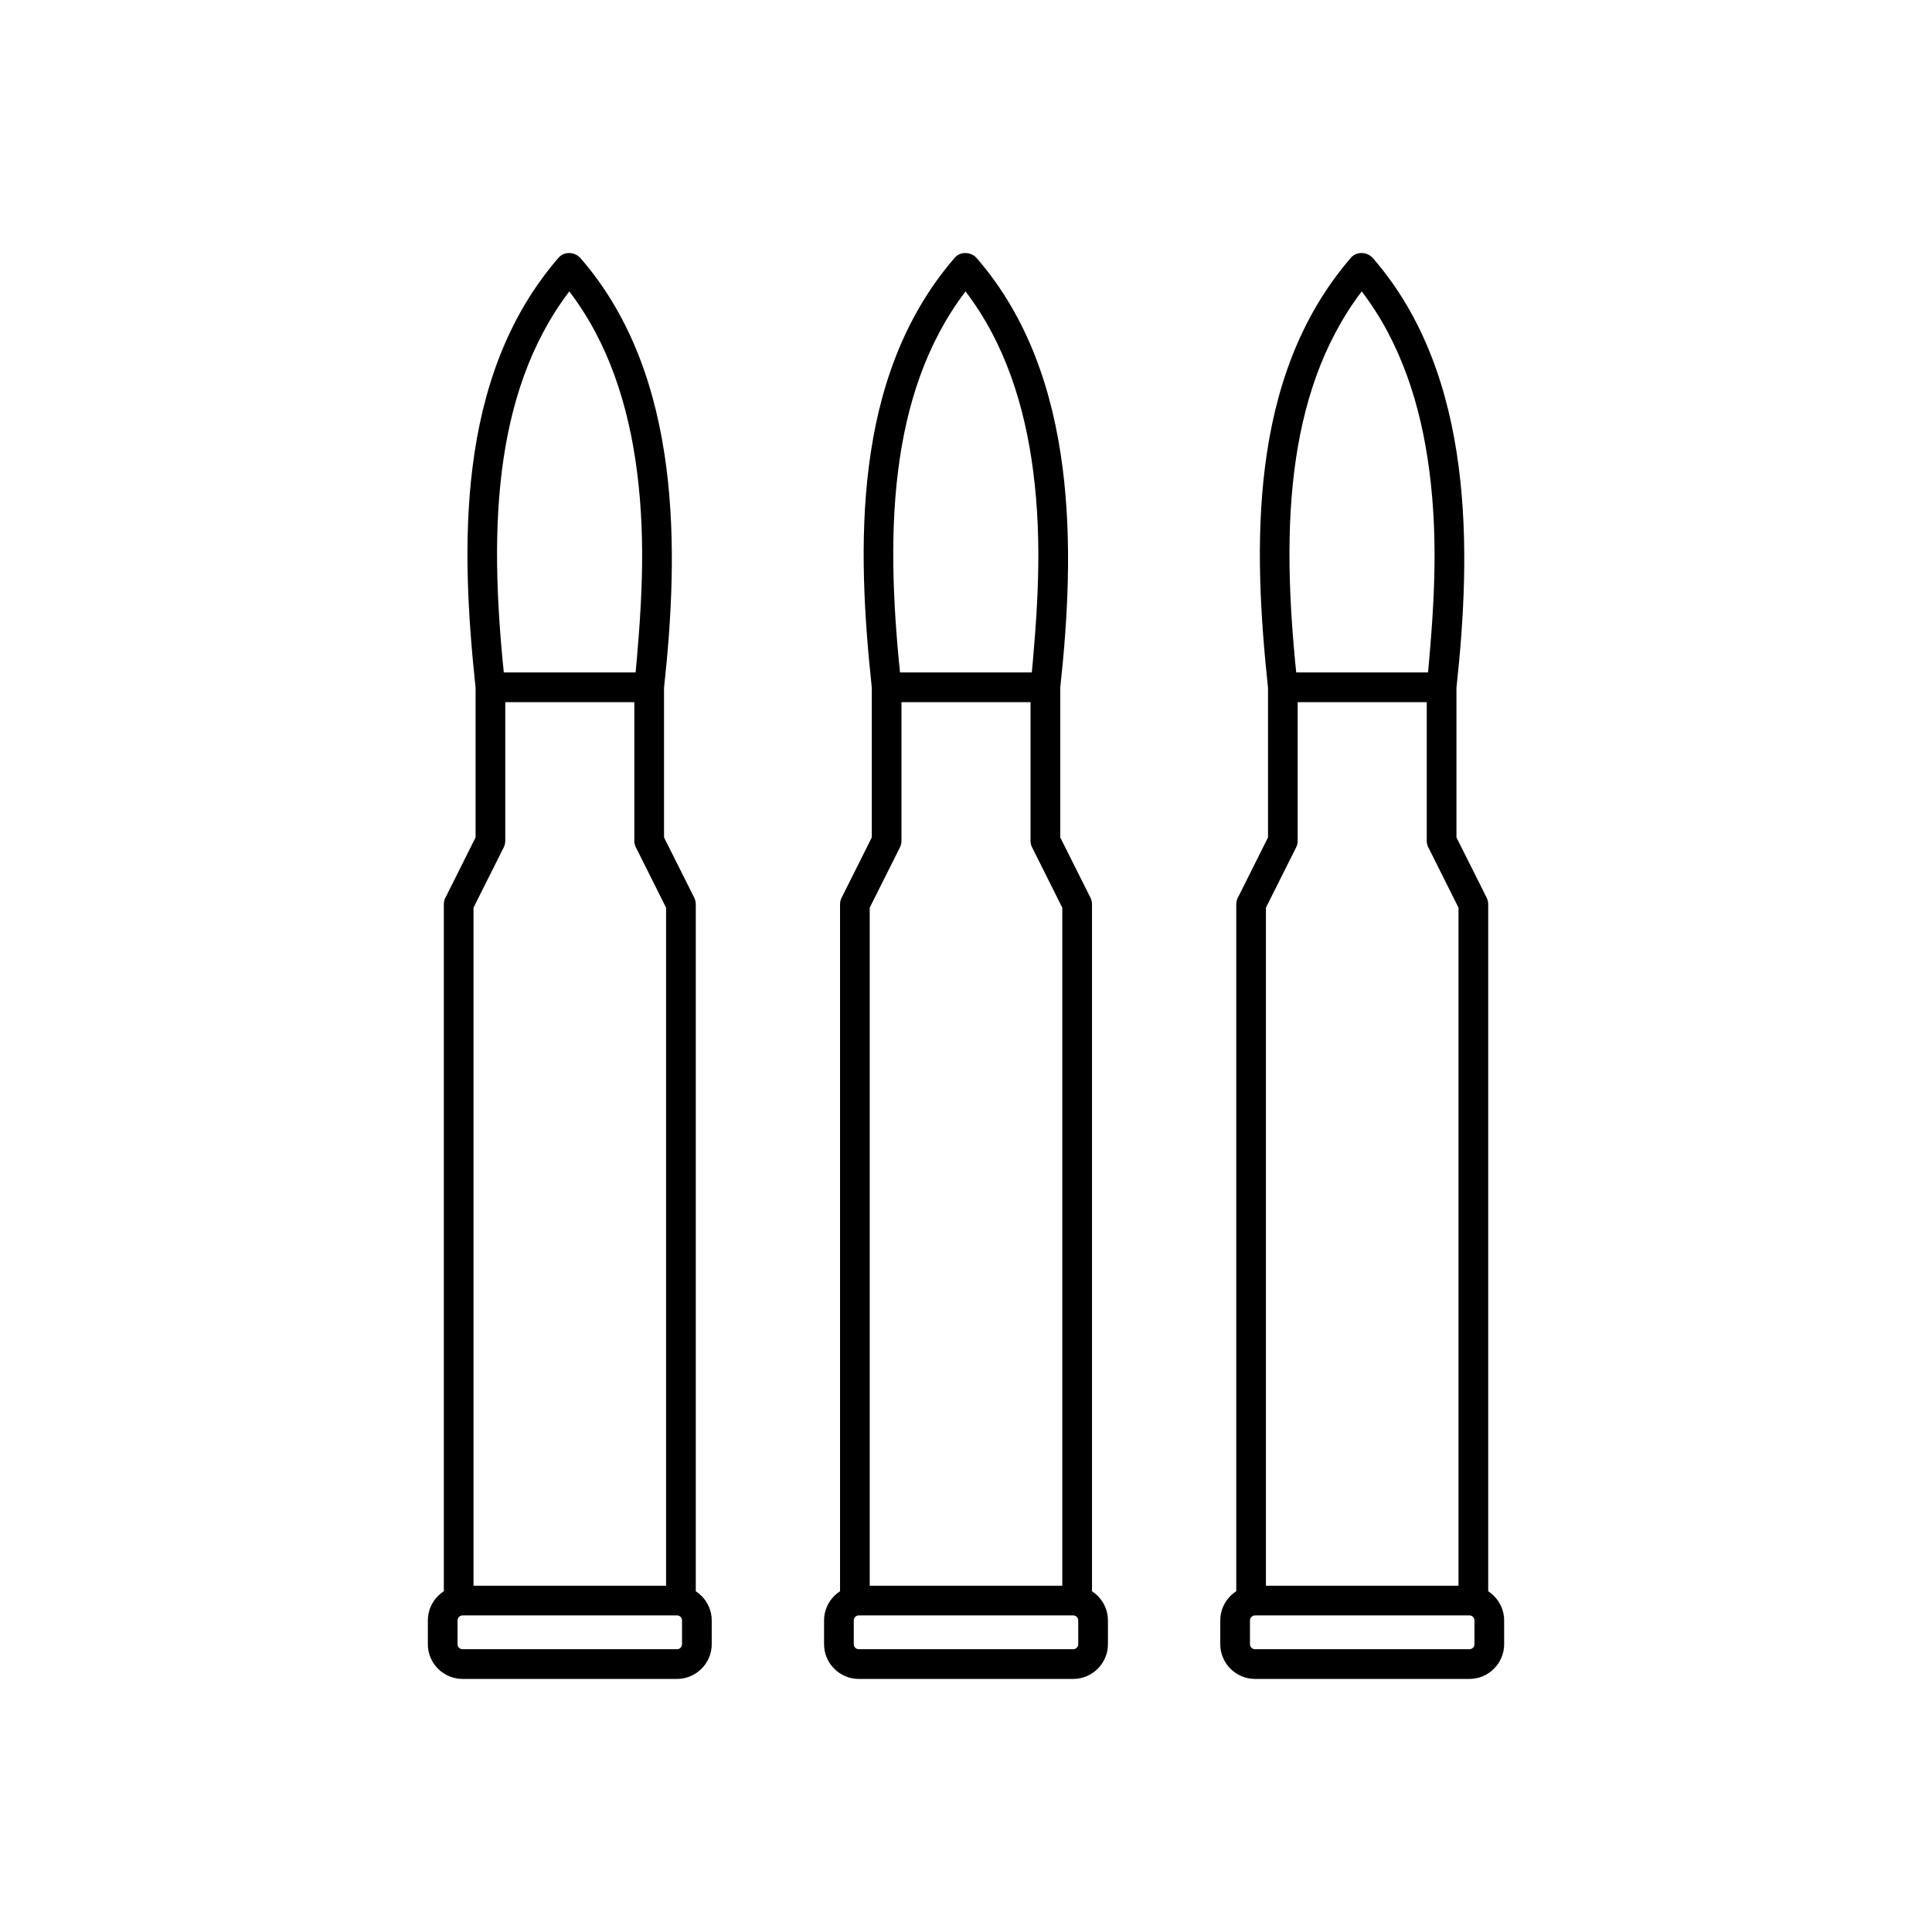 <?xml version="1.0" encoding="UTF-8"?>
<!-- Uploaded to: ICON Repo, www.svgrepo.com, Generator: ICON Repo Mixer Tools -->
<svg fill="#000000" width="800px" height="800px" version="1.1" viewBox="144 144 512 512" xmlns="http://www.w3.org/2000/svg">
 <g>
  <path d="m261.61 567.77c0 2.172 1.762 3.938 3.938 3.938 2.172 0 3.938-1.762 3.938-3.938v-183.23l8-15.961c0.289-0.582 0.426-1.199 0.414-1.809v-40.629c0-0.234-0.02-0.461-0.059-0.684-1.93-18.109-3.207-37.93-0.82-56.82 2.164-17.152 7.356-33.609 17.852-47.41 10.441 13.664 15.684 30.285 17.922 47.551 2.519 19.457 1.16 37.551-0.668 56.926-0.016 0.145-0.023 0.285-0.023 0.43v40.691c0 0.766 0.219 1.477 0.594 2.082l7.82 15.641v183.17c0 2.172 1.762 3.938 3.938 3.938 2.172 0 3.938-1.762 3.938-3.938v-184.02c0.008-0.609-0.125-1.227-0.414-1.809l-8-15.961v-39.668c1.977-18.148 3.172-38.629 0.602-58.469-2.617-20.211-9.133-39.672-22.633-55.258-1.496-1.859-4.516-2.043-6.043-0.102-13.648 15.836-20.121 35.129-22.656 55.219-2.488 19.695-1.188 40.062 0.789 58.613v39.66l-7.82 15.641c-0.375 0.602-0.594 1.316-0.594 2.082v184.12z"/>
  <path d="m266.58 564.23h56.84c5.055 0 9.195 4.148 9.195 9.195v6.312c0 5.055-4.141 9.195-9.195 9.195h-56.84c-5.066 0-9.195-4.129-9.195-9.195v-6.312c0-5.055 4.141-9.195 9.195-9.195zm56.84 7.871h-56.84c-0.723 0-1.324 0.598-1.324 1.324v6.312c0 0.719 0.602 1.324 1.324 1.324h56.84c0.723 0 1.324-0.598 1.324-1.324v-6.312c0-0.73-0.594-1.324-1.324-1.324z"/>
  <path d="m274.37 322.21c-2.133 0-3.859 1.762-3.859 3.938 0 2.172 1.727 3.938 3.859 3.938h41.25c2.133 0 3.859-1.762 3.859-3.938 0-2.172-1.727-3.938-3.859-3.938z"/>
  <path d="m366.61 567.77c0 2.172 1.762 3.938 3.938 3.938 2.172 0 3.938-1.762 3.938-3.938v-183.23l8-15.961c0.289-0.582 0.426-1.199 0.414-1.809v-40.629c0-0.234-0.02-0.461-0.059-0.684-1.93-18.109-3.207-37.93-0.82-56.82 2.164-17.152 7.356-33.609 17.852-47.41 10.441 13.664 15.684 30.285 17.922 47.551 2.519 19.457 1.16 37.551-0.668 56.926-0.016 0.145-0.023 0.285-0.023 0.43v40.691c0 0.766 0.219 1.477 0.594 2.082l7.82 15.641v183.17c0 2.172 1.762 3.938 3.938 3.938 2.172 0 3.938-1.762 3.938-3.938v-184.02c0.008-0.609-0.125-1.227-0.414-1.809l-8-15.961v-39.668c1.977-18.148 3.172-38.629 0.602-58.469-2.617-20.211-9.133-39.672-22.633-55.258-1.496-1.859-4.516-2.043-6.043-0.102-13.648 15.836-20.121 35.129-22.656 55.219-2.488 19.695-1.188 40.062 0.789 58.613v39.66l-7.82 15.641c-0.375 0.602-0.594 1.316-0.594 2.082v184.12z"/>
  <path d="m371.58 564.23h56.84c5.055 0 9.195 4.148 9.195 9.195v6.312c0 5.055-4.141 9.195-9.195 9.195h-56.84c-5.066 0-9.195-4.129-9.195-9.195v-6.312c0-5.055 4.141-9.195 9.195-9.195zm56.84 7.871h-56.84c-0.723 0-1.324 0.598-1.324 1.324v6.312c0 0.719 0.602 1.324 1.324 1.324h56.84c0.723 0 1.324-0.598 1.324-1.324v-6.312c0-0.73-0.594-1.324-1.324-1.324z"/>
  <path d="m379.38 322.21c-2.133 0-3.859 1.762-3.859 3.938 0 2.172 1.727 3.938 3.859 3.938h41.25c2.133 0 3.859-1.762 3.859-3.938 0-2.172-1.727-3.938-3.859-3.938z"/>
  <path d="m471.61 567.77c0 2.172 1.762 3.938 3.938 3.938 2.172 0 3.938-1.762 3.938-3.938v-183.23l8-15.961c0.289-0.582 0.426-1.199 0.414-1.809v-40.629c0-0.234-0.02-0.461-0.059-0.684-1.93-18.109-3.207-37.93-0.82-56.82 2.164-17.152 7.356-33.609 17.852-47.41 10.441 13.664 15.684 30.285 17.922 47.551 2.519 19.457 1.16 37.551-0.668 56.926-0.016 0.145-0.023 0.285-0.023 0.43v40.691c0 0.766 0.219 1.477 0.594 2.082l7.82 15.641v183.17c0 2.172 1.762 3.938 3.938 3.938 2.172 0 3.938-1.762 3.938-3.938v-184.02c0.008-0.609-0.125-1.227-0.414-1.809l-8-15.961v-39.668c1.977-18.148 3.172-38.629 0.602-58.469-2.617-20.211-9.133-39.672-22.633-55.258-1.496-1.859-4.516-2.043-6.043-0.102-13.648 15.836-20.121 35.129-22.656 55.219-2.488 19.695-1.188 40.062 0.789 58.613v39.66l-7.82 15.641c-0.375 0.602-0.594 1.316-0.594 2.082v184.12z"/>
  <path d="m476.58 564.23h56.84c5.055 0 9.195 4.148 9.195 9.195v6.312c0 5.055-4.141 9.195-9.195 9.195h-56.84c-5.066 0-9.195-4.129-9.195-9.195v-6.312c0-5.055 4.141-9.195 9.195-9.195zm56.84 7.871h-56.84c-0.723 0-1.324 0.598-1.324 1.324v6.312c0 0.719 0.602 1.324 1.324 1.324h56.84c0.723 0 1.324-0.598 1.324-1.324v-6.312c0-0.73-0.594-1.324-1.324-1.324z"/>
  <path d="m484.38 322.21c-2.133 0-3.859 1.762-3.859 3.938 0 2.172 1.727 3.938 3.859 3.938h41.25c2.133 0 3.859-1.762 3.859-3.938 0-2.172-1.727-3.938-3.859-3.938z"/>
 </g>
</svg>